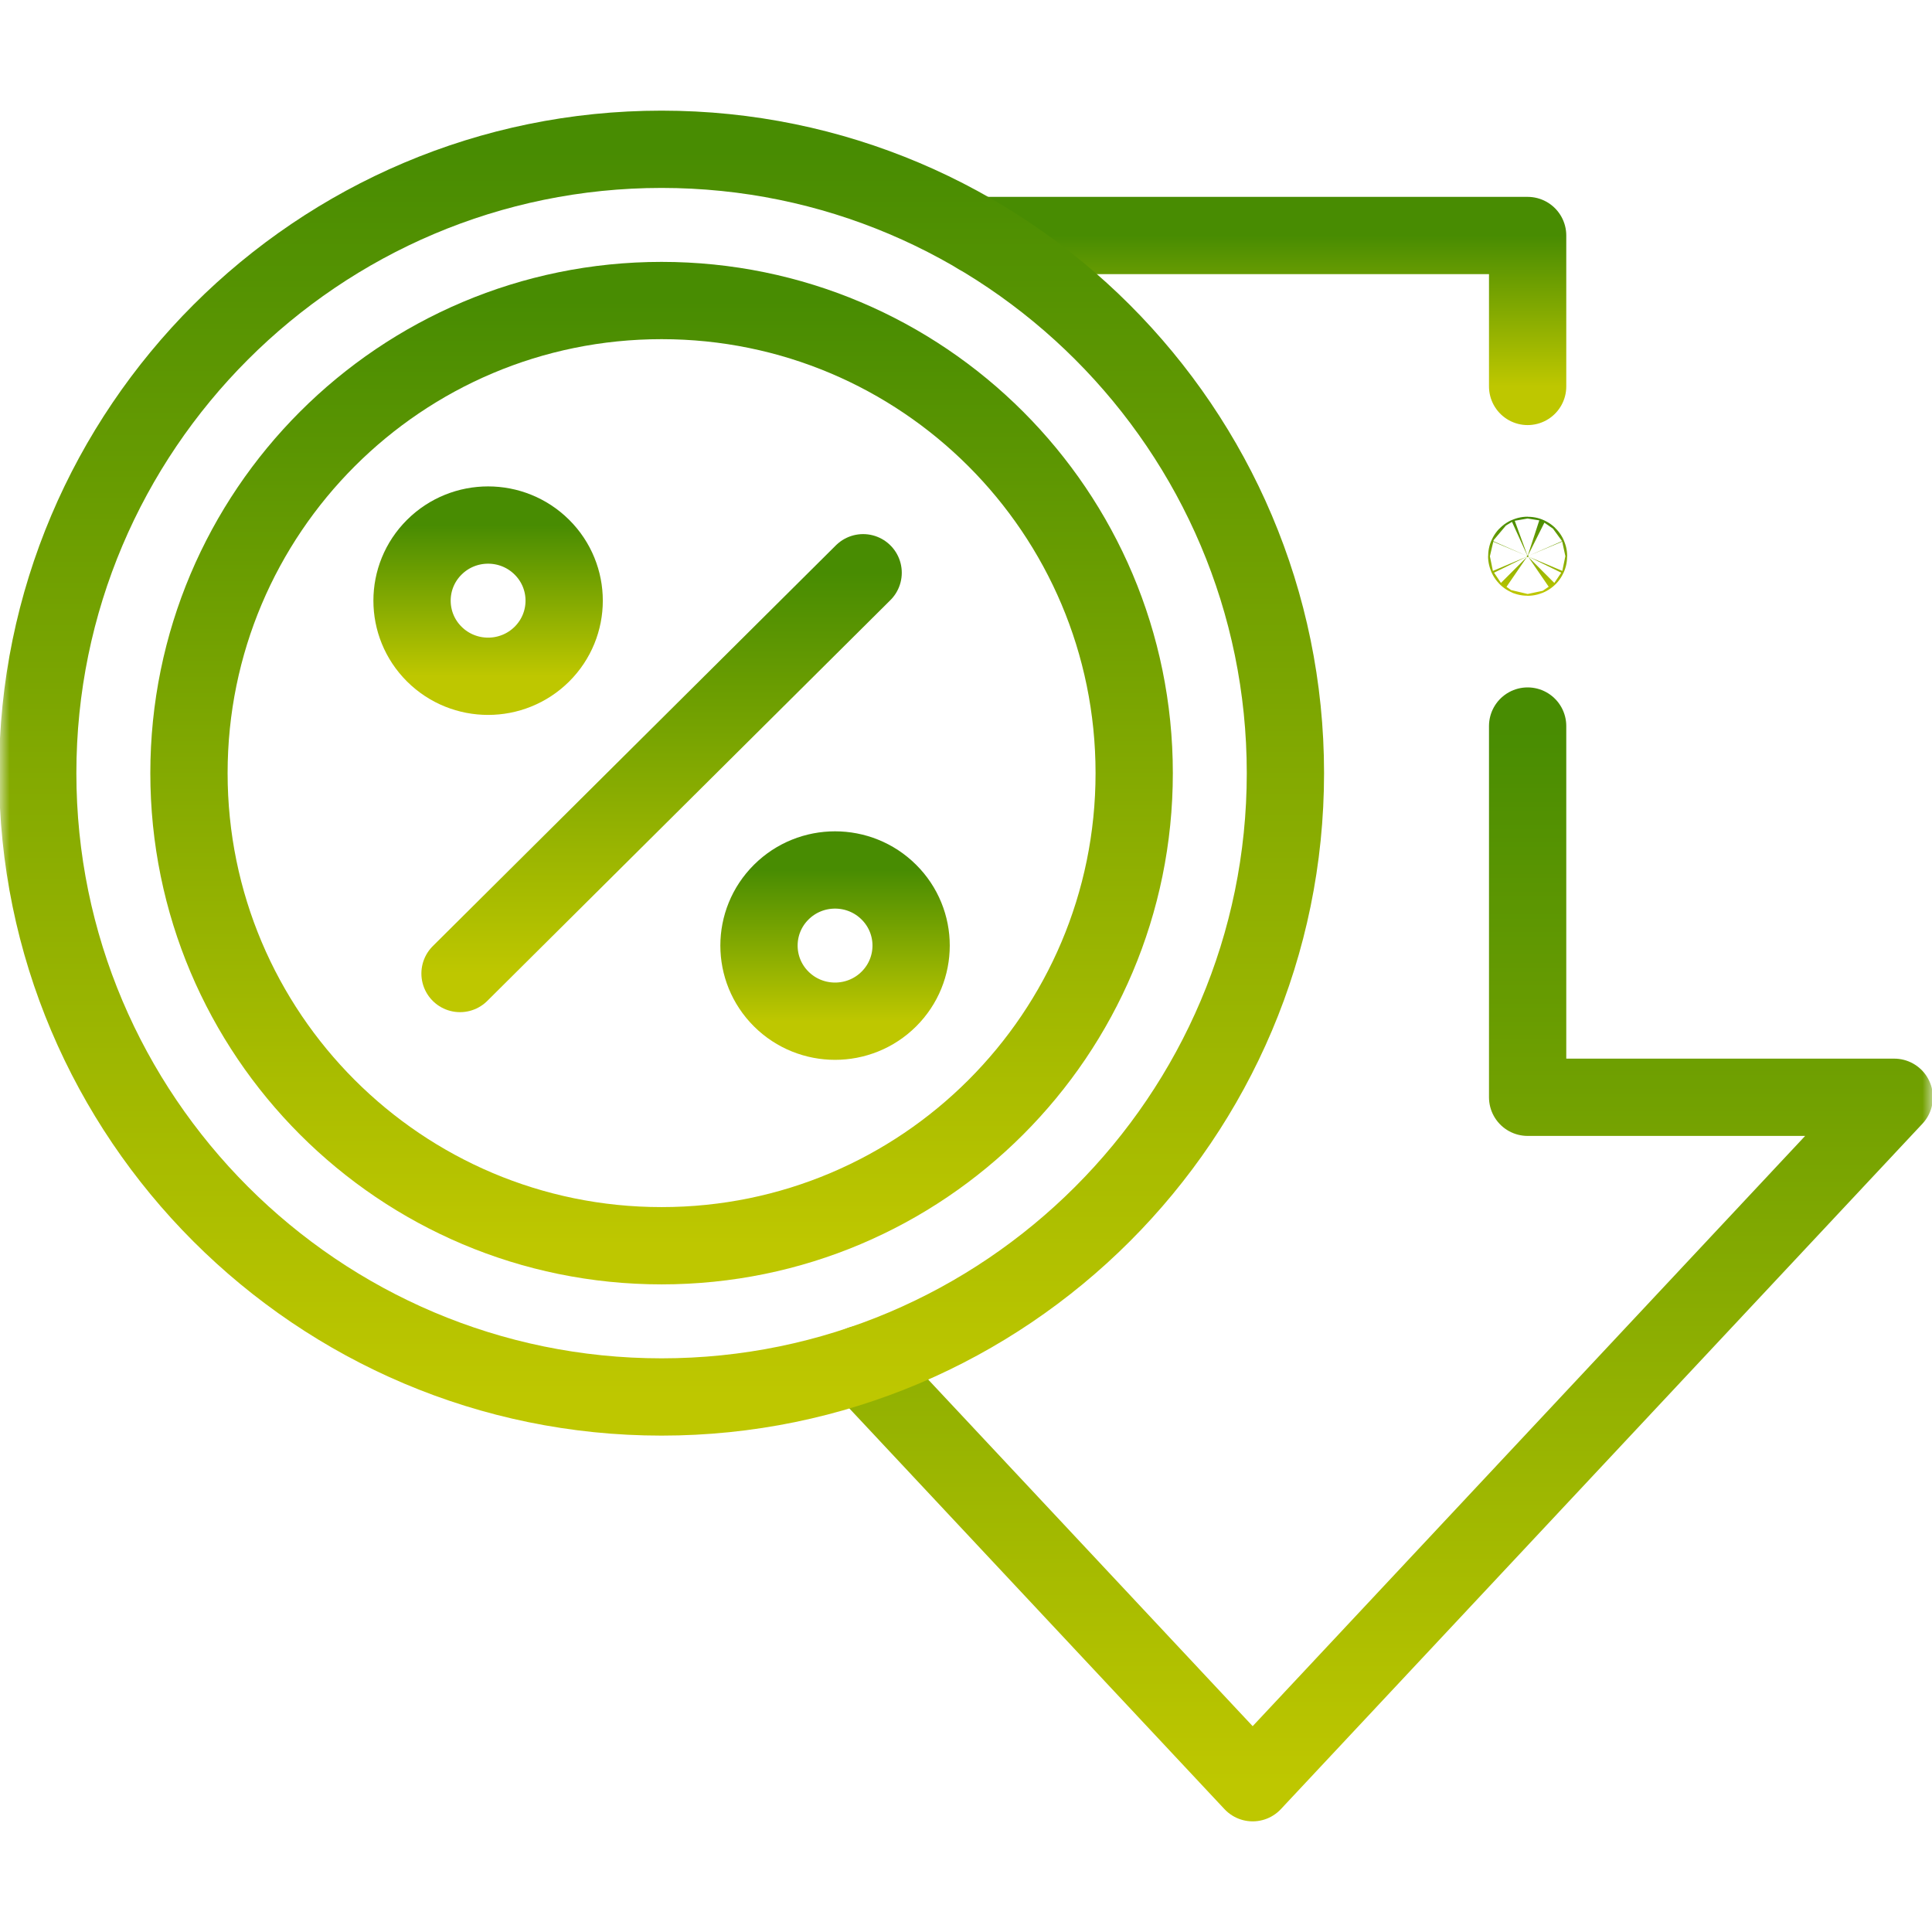 <?xml version="1.0" encoding="UTF-8"?>
<svg xmlns="http://www.w3.org/2000/svg" width="100" height="100" viewBox="0 0 100 100" fill="none">
  <g clip-path="url(#clip0_20_56905)">
    <mask id="mask0_20_56905" style="mask-type:luminance" maskUnits="userSpaceOnUse" x="0" y="0" width="100" height="100">
      <path d="M98 98V2H2V98H98Z" fill="white" stroke="white" stroke-width="4"></path>
    </mask>
    <g mask="url(#mask0_20_56905)">
      <path d="M79.07 37.58V56.795H98.046L64.838 92.273L44.564 70.615" stroke="url(#paint0_linear_20_56905)" stroke-width="4" stroke-miterlimit="10" stroke-linecap="round" stroke-linejoin="round"></path>
    </g>
    <path d="M50.611 12.19H79.07V20.002" stroke="url(#paint1_linear_20_56905)" stroke-width="4" stroke-miterlimit="10" stroke-linecap="round" stroke-linejoin="round"></path>
    <mask id="mask1_20_56905" style="mask-type:luminance" maskUnits="userSpaceOnUse" x="0" y="0" width="100" height="100">
      <path d="M98 98V2H2V98H98Z" fill="white" stroke="white" stroke-width="4"></path>
    </mask>
    <g mask="url(#mask1_20_56905)">
      <path d="M34.243 72.307C16.438 72.307 1.953 57.822 1.953 40.017C1.953 22.212 16.438 7.727 34.243 7.727C52.048 7.727 66.533 22.212 66.533 40.017C66.533 57.822 52.048 72.307 34.243 72.307Z" stroke="url(#paint2_linear_20_56905)" stroke-width="4" stroke-miterlimit="10" stroke-linejoin="round"></path>
      <path d="M58.706 40.017C58.706 53.527 47.753 64.479 34.243 64.479C20.733 64.479 9.781 53.527 9.781 40.017C9.781 26.507 20.733 15.555 34.243 15.555C47.753 15.555 58.706 26.507 58.706 40.017Z" stroke="url(#paint3_linear_20_56905)" stroke-width="4" stroke-miterlimit="10" stroke-linejoin="round"></path>
      <path d="M28.048 33.858C26.511 35.386 24.018 35.386 22.48 33.858C20.943 32.329 20.943 29.851 22.48 28.323C24.018 26.794 26.511 26.794 28.048 28.323C29.586 29.851 29.586 32.329 28.048 33.858Z" stroke="url(#paint4_linear_20_56905)" stroke-width="4" stroke-miterlimit="10" stroke-linejoin="round"></path>
      <path d="M46.006 51.711C44.469 53.239 41.976 53.239 40.438 51.711C38.901 50.182 38.901 47.704 40.438 46.176C41.976 44.647 44.469 44.647 46.006 46.176C47.544 47.704 47.544 50.182 46.006 51.711Z" stroke="url(#paint5_linear_20_56905)" stroke-width="4" stroke-miterlimit="10" stroke-linejoin="round"></path>
      <path d="M23.811 50.389L44.676 29.645" stroke="url(#paint6_linear_20_56905)" stroke-width="4" stroke-miterlimit="10" stroke-linecap="round" stroke-linejoin="round"></path>
      <path d="M79.07 28.838C79.073 28.838 79.081 28.837 79.089 28.834C79.096 28.831 79.1 28.827 79.103 28.824C79.106 28.822 79.109 28.817 79.112 28.81C79.116 28.802 79.117 28.794 79.117 28.791C79.117 28.788 79.116 28.781 79.112 28.772C79.109 28.765 79.106 28.761 79.103 28.758C79.1 28.755 79.096 28.752 79.089 28.749C79.081 28.745 79.073 28.744 79.07 28.744C79.067 28.744 79.06 28.745 79.051 28.749C79.044 28.752 79.04 28.755 79.037 28.758C79.034 28.761 79.031 28.765 79.028 28.772C79.024 28.781 79.023 28.788 79.023 28.791C79.023 28.794 79.024 28.802 79.028 28.81C79.031 28.817 79.034 28.822 79.037 28.824C79.04 28.827 79.044 28.831 79.051 28.834C79.06 28.837 79.067 28.838 79.07 28.838Z" fill="url(#paint7_linear_20_56905)" stroke="url(#paint8_linear_20_56905)" stroke-width="4"></path>
    </g>
  </g>
  <defs>
    <linearGradient id="paint0_linear_20_56905" x1="71.305" y1="92.273" x2="71.305" y2="37.58" gradientUnits="userSpaceOnUse">
      <stop stop-color="#BEC700"></stop>
      <stop offset="1" stop-color="#488C02"></stop>
    </linearGradient>
    <linearGradient id="paint1_linear_20_56905" x1="64.841" y1="20.002" x2="64.841" y2="12.19" gradientUnits="userSpaceOnUse">
      <stop stop-color="#BEC700"></stop>
      <stop offset="1" stop-color="#488C02"></stop>
    </linearGradient>
    <linearGradient id="paint2_linear_20_56905" x1="34.243" y1="72.307" x2="34.243" y2="7.727" gradientUnits="userSpaceOnUse">
      <stop stop-color="#BEC700"></stop>
      <stop offset="1" stop-color="#488C02"></stop>
    </linearGradient>
    <linearGradient id="paint3_linear_20_56905" x1="34.243" y1="64.479" x2="34.243" y2="15.555" gradientUnits="userSpaceOnUse">
      <stop stop-color="#BEC700"></stop>
      <stop offset="1" stop-color="#488C02"></stop>
    </linearGradient>
    <linearGradient id="paint4_linear_20_56905" x1="25.264" y1="35.004" x2="25.264" y2="27.176" gradientUnits="userSpaceOnUse">
      <stop stop-color="#BEC700"></stop>
      <stop offset="1" stop-color="#488C02"></stop>
    </linearGradient>
    <linearGradient id="paint5_linear_20_56905" x1="43.222" y1="52.857" x2="43.222" y2="45.029" gradientUnits="userSpaceOnUse">
      <stop stop-color="#BEC700"></stop>
      <stop offset="1" stop-color="#488C02"></stop>
    </linearGradient>
    <linearGradient id="paint6_linear_20_56905" x1="34.243" y1="50.389" x2="34.243" y2="29.645" gradientUnits="userSpaceOnUse">
      <stop stop-color="#BEC700"></stop>
      <stop offset="1" stop-color="#488C02"></stop>
    </linearGradient>
    <linearGradient id="paint7_linear_20_56905" x1="79.07" y1="30.744" x2="79.07" y2="26.838" gradientUnits="userSpaceOnUse">
      <stop stop-color="#BEC700"></stop>
      <stop offset="1" stop-color="#488C02"></stop>
    </linearGradient>
    <linearGradient id="paint8_linear_20_56905" x1="79.07" y1="30.744" x2="79.07" y2="26.838" gradientUnits="userSpaceOnUse">
      <stop stop-color="#BEC700"></stop>
      <stop offset="1" stop-color="#488C02"></stop>
    </linearGradient>
    <clipPath id="clip0_20_56905">
      <rect width="100" height="100" fill="white"></rect>
    </clipPath>
  </defs>
</svg>

